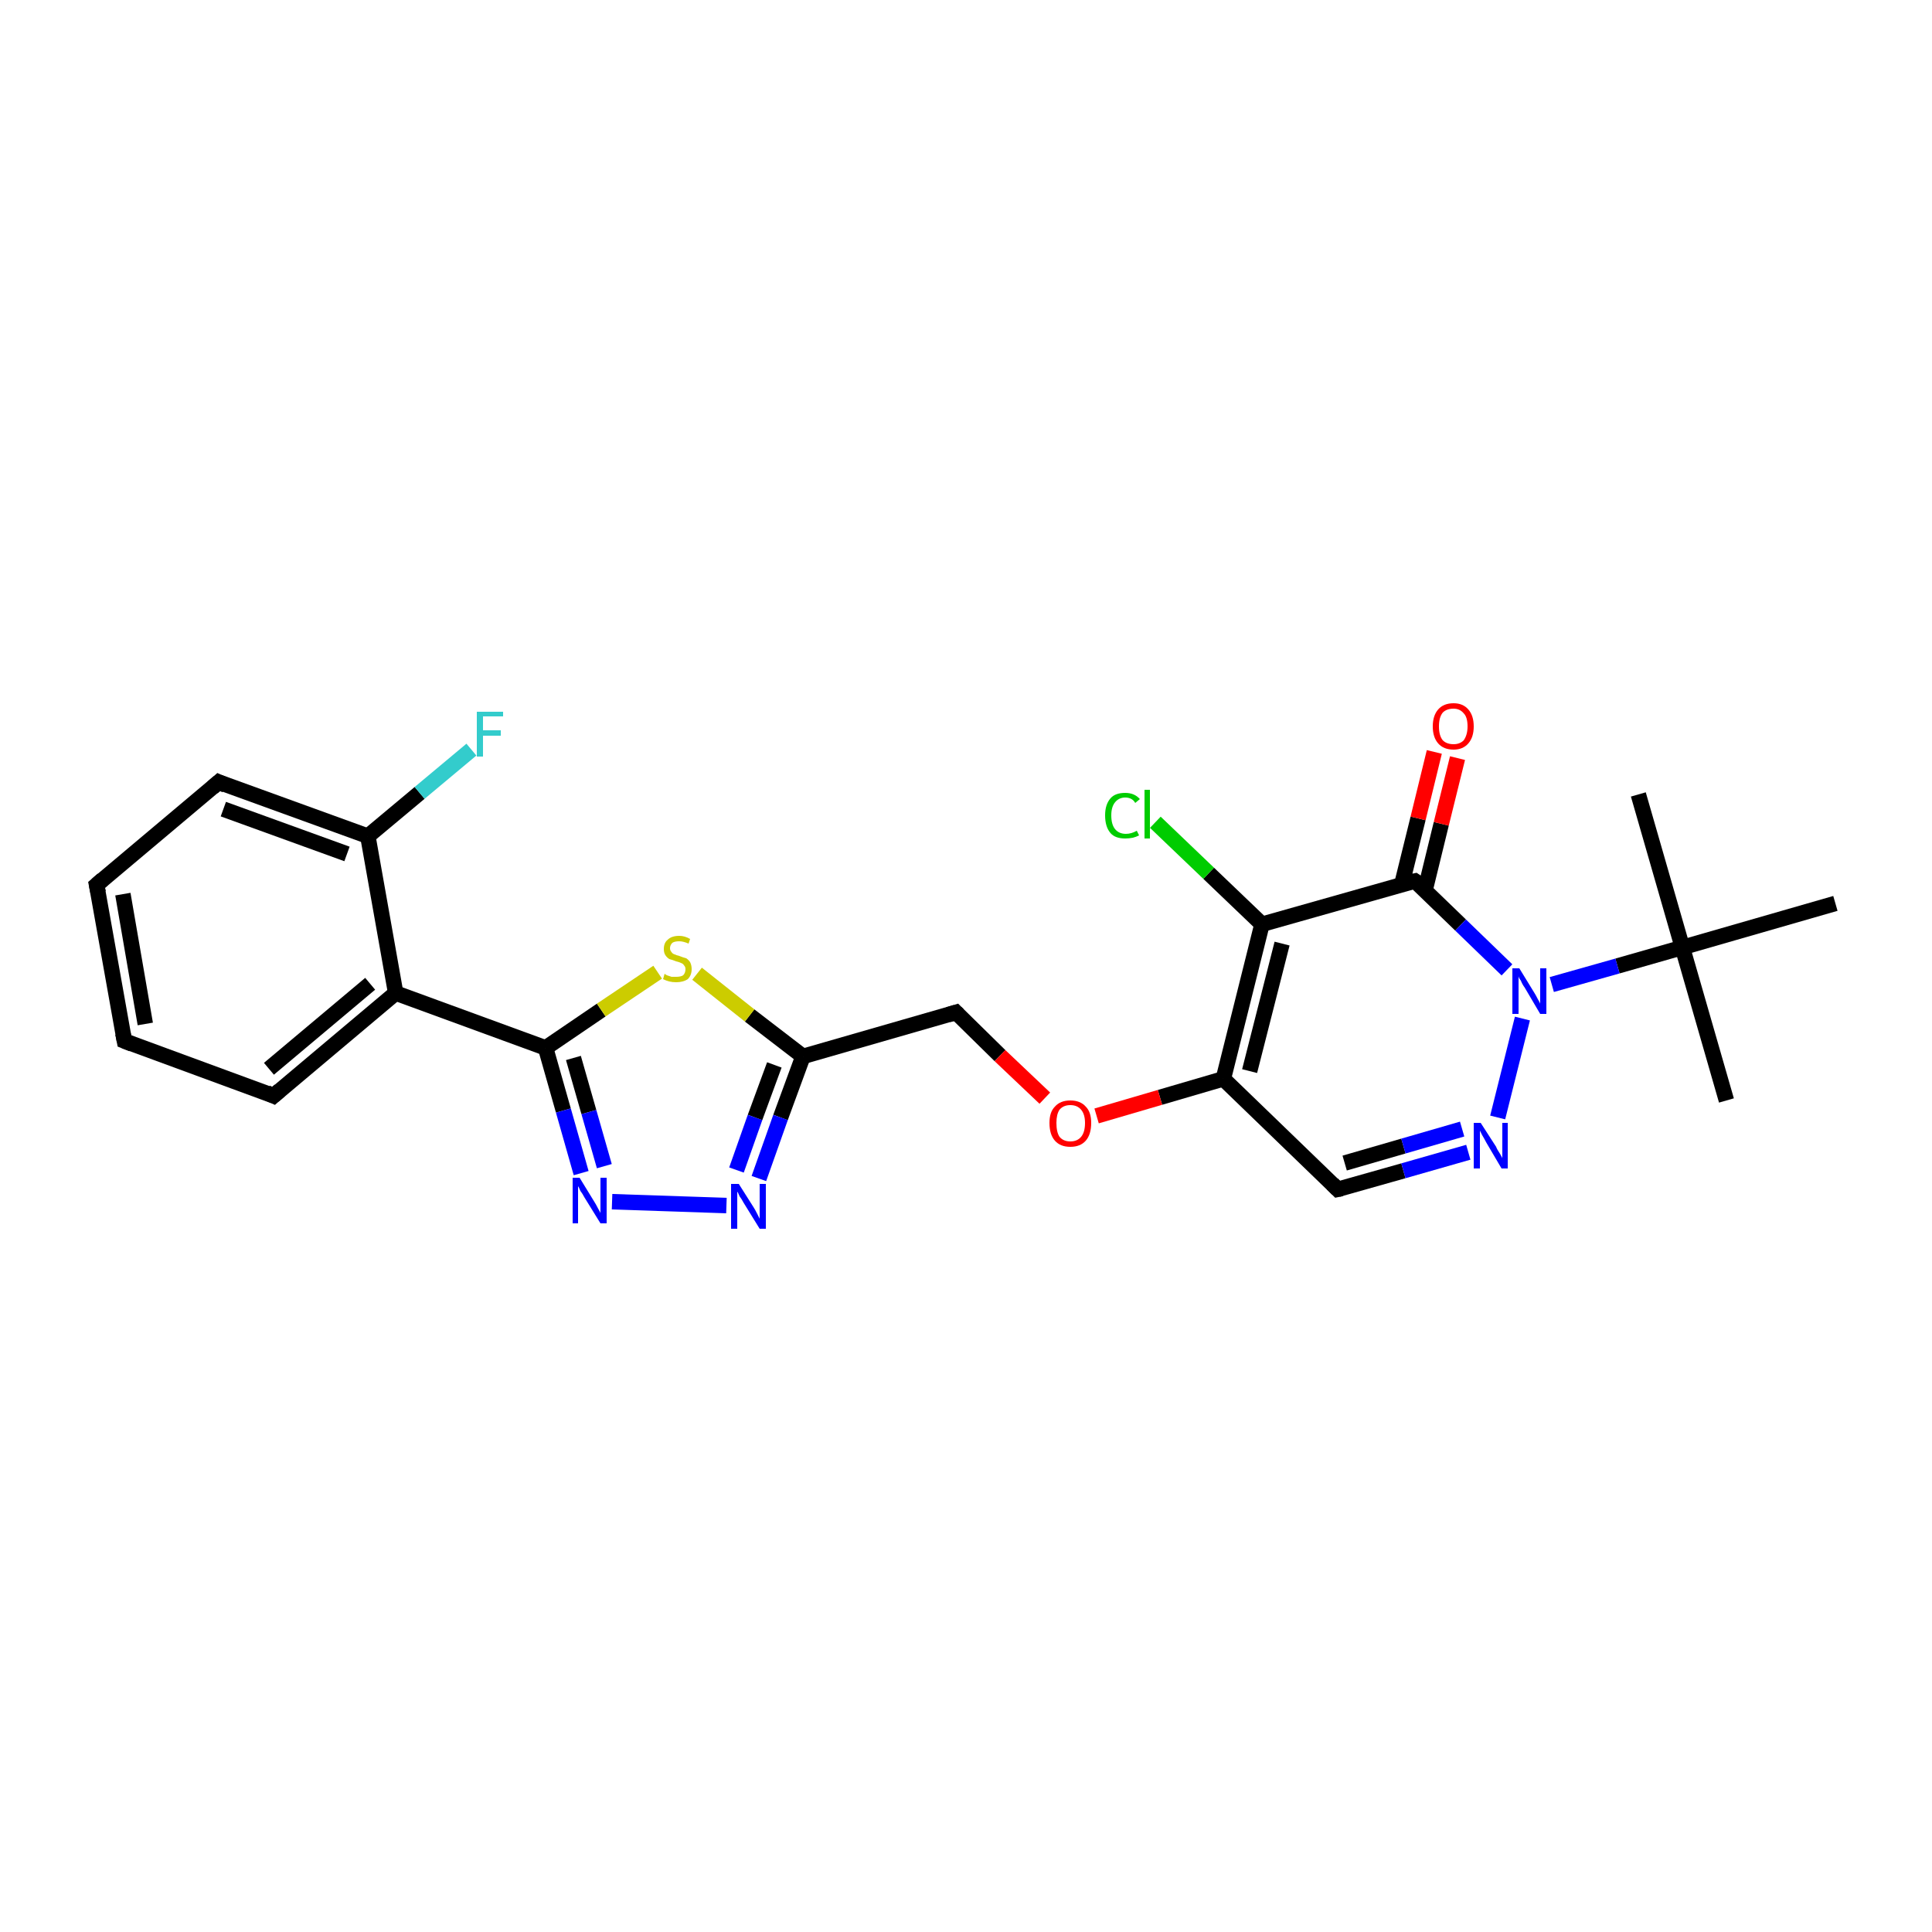 <?xml version='1.0' encoding='iso-8859-1'?>
<svg version='1.1' baseProfile='full'
              xmlns='http://www.w3.org/2000/svg'
                      xmlns:rdkit='http://www.rdkit.org/xml'
                      xmlns:xlink='http://www.w3.org/1999/xlink'
                  xml:space='preserve'
width='250px' height='250px' viewBox='0 0 250 250'>
<!-- END OF HEADER -->
<rect style='opacity:1.0;fill:#FFFFFF;stroke:none' width='250.0' height='250.0' x='0.0' y='0.0'> </rect>
<path class='bond-0 atom-0 atom-16' d='M 223.4,142.4 L 217.7,122.6' style='fill:none;fill-rule:evenodd;stroke:#000000;stroke-width:2.0px;stroke-linecap:butt;stroke-linejoin:miter;stroke-opacity:1' />
<path class='bond-1 atom-1 atom-16' d='M 212.0,102.8 L 217.7,122.6' style='fill:none;fill-rule:evenodd;stroke:#000000;stroke-width:2.0px;stroke-linecap:butt;stroke-linejoin:miter;stroke-opacity:1' />
<path class='bond-2 atom-2 atom-16' d='M 237.5,116.9 L 217.7,122.6' style='fill:none;fill-rule:evenodd;stroke:#000000;stroke-width:2.0px;stroke-linecap:butt;stroke-linejoin:miter;stroke-opacity:1' />
<path class='bond-3 atom-3 atom-4' d='M 16.1,134.7 L 12.5,114.5' style='fill:none;fill-rule:evenodd;stroke:#000000;stroke-width:2.0px;stroke-linecap:butt;stroke-linejoin:miter;stroke-opacity:1' />
<path class='bond-3 atom-3 atom-4' d='M 18.8,132.5 L 15.9,115.7' style='fill:none;fill-rule:evenodd;stroke:#000000;stroke-width:2.0px;stroke-linecap:butt;stroke-linejoin:miter;stroke-opacity:1' />
<path class='bond-4 atom-3 atom-5' d='M 16.1,134.7 L 35.4,141.8' style='fill:none;fill-rule:evenodd;stroke:#000000;stroke-width:2.0px;stroke-linecap:butt;stroke-linejoin:miter;stroke-opacity:1' />
<path class='bond-5 atom-4 atom-6' d='M 12.5,114.5 L 28.3,101.2' style='fill:none;fill-rule:evenodd;stroke:#000000;stroke-width:2.0px;stroke-linecap:butt;stroke-linejoin:miter;stroke-opacity:1' />
<path class='bond-6 atom-5 atom-9' d='M 35.4,141.8 L 51.2,128.5' style='fill:none;fill-rule:evenodd;stroke:#000000;stroke-width:2.0px;stroke-linecap:butt;stroke-linejoin:miter;stroke-opacity:1' />
<path class='bond-6 atom-5 atom-9' d='M 34.8,138.3 L 47.9,127.3' style='fill:none;fill-rule:evenodd;stroke:#000000;stroke-width:2.0px;stroke-linecap:butt;stroke-linejoin:miter;stroke-opacity:1' />
<path class='bond-7 atom-6 atom-10' d='M 28.3,101.2 L 47.6,108.2' style='fill:none;fill-rule:evenodd;stroke:#000000;stroke-width:2.0px;stroke-linecap:butt;stroke-linejoin:miter;stroke-opacity:1' />
<path class='bond-7 atom-6 atom-10' d='M 28.9,104.7 L 44.9,110.5' style='fill:none;fill-rule:evenodd;stroke:#000000;stroke-width:2.0px;stroke-linecap:butt;stroke-linejoin:miter;stroke-opacity:1' />
<path class='bond-8 atom-7 atom-11' d='M 173.1,153.9 L 158.3,139.6' style='fill:none;fill-rule:evenodd;stroke:#000000;stroke-width:2.0px;stroke-linecap:butt;stroke-linejoin:miter;stroke-opacity:1' />
<path class='bond-9 atom-7 atom-19' d='M 173.1,153.9 L 181.6,151.5' style='fill:none;fill-rule:evenodd;stroke:#000000;stroke-width:2.0px;stroke-linecap:butt;stroke-linejoin:miter;stroke-opacity:1' />
<path class='bond-9 atom-7 atom-19' d='M 181.6,151.5 L 190.0,149.1' style='fill:none;fill-rule:evenodd;stroke:#0000FF;stroke-width:2.0px;stroke-linecap:butt;stroke-linejoin:miter;stroke-opacity:1' />
<path class='bond-9 atom-7 atom-19' d='M 174.0,150.5 L 181.6,148.3' style='fill:none;fill-rule:evenodd;stroke:#000000;stroke-width:2.0px;stroke-linecap:butt;stroke-linejoin:miter;stroke-opacity:1' />
<path class='bond-9 atom-7 atom-19' d='M 181.6,148.3 L 189.2,146.1' style='fill:none;fill-rule:evenodd;stroke:#0000FF;stroke-width:2.0px;stroke-linecap:butt;stroke-linejoin:miter;stroke-opacity:1' />
<path class='bond-10 atom-8 atom-12' d='M 123.7,131.0 L 103.9,136.7' style='fill:none;fill-rule:evenodd;stroke:#000000;stroke-width:2.0px;stroke-linecap:butt;stroke-linejoin:miter;stroke-opacity:1' />
<path class='bond-11 atom-8 atom-24' d='M 123.7,131.0 L 129.4,136.6' style='fill:none;fill-rule:evenodd;stroke:#000000;stroke-width:2.0px;stroke-linecap:butt;stroke-linejoin:miter;stroke-opacity:1' />
<path class='bond-11 atom-8 atom-24' d='M 129.4,136.6 L 135.2,142.1' style='fill:none;fill-rule:evenodd;stroke:#FF0000;stroke-width:2.0px;stroke-linecap:butt;stroke-linejoin:miter;stroke-opacity:1' />
<path class='bond-12 atom-9 atom-10' d='M 51.2,128.5 L 47.6,108.2' style='fill:none;fill-rule:evenodd;stroke:#000000;stroke-width:2.0px;stroke-linecap:butt;stroke-linejoin:miter;stroke-opacity:1' />
<path class='bond-13 atom-9 atom-14' d='M 51.2,128.5 L 70.6,135.6' style='fill:none;fill-rule:evenodd;stroke:#000000;stroke-width:2.0px;stroke-linecap:butt;stroke-linejoin:miter;stroke-opacity:1' />
<path class='bond-14 atom-10 atom-18' d='M 47.6,108.2 L 54.3,102.6' style='fill:none;fill-rule:evenodd;stroke:#000000;stroke-width:2.0px;stroke-linecap:butt;stroke-linejoin:miter;stroke-opacity:1' />
<path class='bond-14 atom-10 atom-18' d='M 54.3,102.6 L 61.0,97.0' style='fill:none;fill-rule:evenodd;stroke:#33CCCC;stroke-width:2.0px;stroke-linecap:butt;stroke-linejoin:miter;stroke-opacity:1' />
<path class='bond-15 atom-11 atom-13' d='M 158.3,139.6 L 163.3,119.6' style='fill:none;fill-rule:evenodd;stroke:#000000;stroke-width:2.0px;stroke-linecap:butt;stroke-linejoin:miter;stroke-opacity:1' />
<path class='bond-15 atom-11 atom-13' d='M 161.7,138.6 L 165.9,122.1' style='fill:none;fill-rule:evenodd;stroke:#000000;stroke-width:2.0px;stroke-linecap:butt;stroke-linejoin:miter;stroke-opacity:1' />
<path class='bond-16 atom-11 atom-24' d='M 158.3,139.6 L 150.1,142.0' style='fill:none;fill-rule:evenodd;stroke:#000000;stroke-width:2.0px;stroke-linecap:butt;stroke-linejoin:miter;stroke-opacity:1' />
<path class='bond-16 atom-11 atom-24' d='M 150.1,142.0 L 141.9,144.4' style='fill:none;fill-rule:evenodd;stroke:#FF0000;stroke-width:2.0px;stroke-linecap:butt;stroke-linejoin:miter;stroke-opacity:1' />
<path class='bond-17 atom-12 atom-20' d='M 103.9,136.7 L 101.0,144.6' style='fill:none;fill-rule:evenodd;stroke:#000000;stroke-width:2.0px;stroke-linecap:butt;stroke-linejoin:miter;stroke-opacity:1' />
<path class='bond-17 atom-12 atom-20' d='M 101.0,144.6 L 98.2,152.5' style='fill:none;fill-rule:evenodd;stroke:#0000FF;stroke-width:2.0px;stroke-linecap:butt;stroke-linejoin:miter;stroke-opacity:1' />
<path class='bond-17 atom-12 atom-20' d='M 100.2,137.8 L 97.7,144.6' style='fill:none;fill-rule:evenodd;stroke:#000000;stroke-width:2.0px;stroke-linecap:butt;stroke-linejoin:miter;stroke-opacity:1' />
<path class='bond-17 atom-12 atom-20' d='M 97.7,144.6 L 95.3,151.4' style='fill:none;fill-rule:evenodd;stroke:#0000FF;stroke-width:2.0px;stroke-linecap:butt;stroke-linejoin:miter;stroke-opacity:1' />
<path class='bond-18 atom-12 atom-25' d='M 103.9,136.7 L 97.0,131.4' style='fill:none;fill-rule:evenodd;stroke:#000000;stroke-width:2.0px;stroke-linecap:butt;stroke-linejoin:miter;stroke-opacity:1' />
<path class='bond-18 atom-12 atom-25' d='M 97.0,131.4 L 90.2,126.0' style='fill:none;fill-rule:evenodd;stroke:#CCCC00;stroke-width:2.0px;stroke-linecap:butt;stroke-linejoin:miter;stroke-opacity:1' />
<path class='bond-19 atom-13 atom-15' d='M 163.3,119.6 L 183.1,114.0' style='fill:none;fill-rule:evenodd;stroke:#000000;stroke-width:2.0px;stroke-linecap:butt;stroke-linejoin:miter;stroke-opacity:1' />
<path class='bond-20 atom-13 atom-17' d='M 163.3,119.6 L 156.4,113.0' style='fill:none;fill-rule:evenodd;stroke:#000000;stroke-width:2.0px;stroke-linecap:butt;stroke-linejoin:miter;stroke-opacity:1' />
<path class='bond-20 atom-13 atom-17' d='M 156.4,113.0 L 149.5,106.4' style='fill:none;fill-rule:evenodd;stroke:#00CC00;stroke-width:2.0px;stroke-linecap:butt;stroke-linejoin:miter;stroke-opacity:1' />
<path class='bond-21 atom-14 atom-21' d='M 70.6,135.6 L 72.9,143.7' style='fill:none;fill-rule:evenodd;stroke:#000000;stroke-width:2.0px;stroke-linecap:butt;stroke-linejoin:miter;stroke-opacity:1' />
<path class='bond-21 atom-14 atom-21' d='M 72.9,143.7 L 75.2,151.8' style='fill:none;fill-rule:evenodd;stroke:#0000FF;stroke-width:2.0px;stroke-linecap:butt;stroke-linejoin:miter;stroke-opacity:1' />
<path class='bond-21 atom-14 atom-21' d='M 74.2,136.9 L 76.2,143.9' style='fill:none;fill-rule:evenodd;stroke:#000000;stroke-width:2.0px;stroke-linecap:butt;stroke-linejoin:miter;stroke-opacity:1' />
<path class='bond-21 atom-14 atom-21' d='M 76.2,143.9 L 78.2,150.9' style='fill:none;fill-rule:evenodd;stroke:#0000FF;stroke-width:2.0px;stroke-linecap:butt;stroke-linejoin:miter;stroke-opacity:1' />
<path class='bond-22 atom-14 atom-25' d='M 70.6,135.6 L 77.8,130.7' style='fill:none;fill-rule:evenodd;stroke:#000000;stroke-width:2.0px;stroke-linecap:butt;stroke-linejoin:miter;stroke-opacity:1' />
<path class='bond-22 atom-14 atom-25' d='M 77.8,130.7 L 85.1,125.8' style='fill:none;fill-rule:evenodd;stroke:#CCCC00;stroke-width:2.0px;stroke-linecap:butt;stroke-linejoin:miter;stroke-opacity:1' />
<path class='bond-23 atom-15 atom-22' d='M 183.1,114.0 L 189.0,119.7' style='fill:none;fill-rule:evenodd;stroke:#000000;stroke-width:2.0px;stroke-linecap:butt;stroke-linejoin:miter;stroke-opacity:1' />
<path class='bond-23 atom-15 atom-22' d='M 189.0,119.7 L 195.0,125.5' style='fill:none;fill-rule:evenodd;stroke:#0000FF;stroke-width:2.0px;stroke-linecap:butt;stroke-linejoin:miter;stroke-opacity:1' />
<path class='bond-24 atom-15 atom-23' d='M 184.4,115.2 L 186.5,106.6' style='fill:none;fill-rule:evenodd;stroke:#000000;stroke-width:2.0px;stroke-linecap:butt;stroke-linejoin:miter;stroke-opacity:1' />
<path class='bond-24 atom-15 atom-23' d='M 186.5,106.6 L 188.6,98.1' style='fill:none;fill-rule:evenodd;stroke:#FF0000;stroke-width:2.0px;stroke-linecap:butt;stroke-linejoin:miter;stroke-opacity:1' />
<path class='bond-24 atom-15 atom-23' d='M 181.4,114.4 L 183.5,105.9' style='fill:none;fill-rule:evenodd;stroke:#000000;stroke-width:2.0px;stroke-linecap:butt;stroke-linejoin:miter;stroke-opacity:1' />
<path class='bond-24 atom-15 atom-23' d='M 183.5,105.9 L 185.6,97.3' style='fill:none;fill-rule:evenodd;stroke:#FF0000;stroke-width:2.0px;stroke-linecap:butt;stroke-linejoin:miter;stroke-opacity:1' />
<path class='bond-25 atom-16 atom-22' d='M 217.7,122.6 L 209.3,125.0' style='fill:none;fill-rule:evenodd;stroke:#000000;stroke-width:2.0px;stroke-linecap:butt;stroke-linejoin:miter;stroke-opacity:1' />
<path class='bond-25 atom-16 atom-22' d='M 209.3,125.0 L 200.8,127.4' style='fill:none;fill-rule:evenodd;stroke:#0000FF;stroke-width:2.0px;stroke-linecap:butt;stroke-linejoin:miter;stroke-opacity:1' />
<path class='bond-26 atom-19 atom-22' d='M 193.8,144.6 L 197.0,131.8' style='fill:none;fill-rule:evenodd;stroke:#0000FF;stroke-width:2.0px;stroke-linecap:butt;stroke-linejoin:miter;stroke-opacity:1' />
<path class='bond-27 atom-20 atom-21' d='M 94.0,156.0 L 79.2,155.5' style='fill:none;fill-rule:evenodd;stroke:#0000FF;stroke-width:2.0px;stroke-linecap:butt;stroke-linejoin:miter;stroke-opacity:1' />
<path d='M 15.9,133.7 L 16.1,134.7 L 17.1,135.1' style='fill:none;stroke:#000000;stroke-width:2.0px;stroke-linecap:butt;stroke-linejoin:miter;stroke-opacity:1;' />
<path d='M 12.7,115.5 L 12.5,114.5 L 13.3,113.8' style='fill:none;stroke:#000000;stroke-width:2.0px;stroke-linecap:butt;stroke-linejoin:miter;stroke-opacity:1;' />
<path d='M 34.5,141.4 L 35.4,141.8 L 36.2,141.1' style='fill:none;stroke:#000000;stroke-width:2.0px;stroke-linecap:butt;stroke-linejoin:miter;stroke-opacity:1;' />
<path d='M 27.5,101.9 L 28.3,101.2 L 29.2,101.6' style='fill:none;stroke:#000000;stroke-width:2.0px;stroke-linecap:butt;stroke-linejoin:miter;stroke-opacity:1;' />
<path d='M 172.4,153.2 L 173.1,153.9 L 173.6,153.8' style='fill:none;stroke:#000000;stroke-width:2.0px;stroke-linecap:butt;stroke-linejoin:miter;stroke-opacity:1;' />
<path d='M 122.7,131.3 L 123.7,131.0 L 124.0,131.3' style='fill:none;stroke:#000000;stroke-width:2.0px;stroke-linecap:butt;stroke-linejoin:miter;stroke-opacity:1;' />
<path d='M 182.1,114.2 L 183.1,114.0 L 183.4,114.2' style='fill:none;stroke:#000000;stroke-width:2.0px;stroke-linecap:butt;stroke-linejoin:miter;stroke-opacity:1;' />
<path class='atom-17' d='M 143.0 105.5
Q 143.0 104.1, 143.7 103.3
Q 144.3 102.6, 145.6 102.6
Q 146.8 102.6, 147.5 103.4
L 146.9 103.9
Q 146.5 103.2, 145.6 103.2
Q 144.8 103.2, 144.3 103.8
Q 143.8 104.4, 143.8 105.5
Q 143.8 106.7, 144.3 107.3
Q 144.8 107.9, 145.7 107.9
Q 146.4 107.9, 147.1 107.5
L 147.4 108.1
Q 147.0 108.3, 146.6 108.4
Q 146.1 108.5, 145.6 108.5
Q 144.3 108.5, 143.7 107.8
Q 143.0 107.0, 143.0 105.5
' fill='#00CC00'/>
<path class='atom-17' d='M 148.1 102.2
L 148.8 102.2
L 148.8 108.5
L 148.1 108.5
L 148.1 102.2
' fill='#00CC00'/>
<path class='atom-18' d='M 61.7 92.1
L 65.1 92.1
L 65.1 92.7
L 62.5 92.7
L 62.5 94.5
L 64.8 94.5
L 64.8 95.2
L 62.5 95.2
L 62.5 97.9
L 61.7 97.9
L 61.7 92.1
' fill='#33CCCC'/>
<path class='atom-19' d='M 191.6 145.3
L 193.6 148.4
Q 193.7 148.7, 194.1 149.3
Q 194.4 149.8, 194.4 149.9
L 194.4 145.3
L 195.1 145.3
L 195.1 151.2
L 194.3 151.2
L 192.3 147.8
Q 192.1 147.4, 191.8 146.9
Q 191.6 146.5, 191.5 146.3
L 191.5 151.2
L 190.7 151.2
L 190.7 145.3
L 191.6 145.3
' fill='#0000FF'/>
<path class='atom-20' d='M 95.6 153.2
L 97.5 156.2
Q 97.7 156.5, 98.0 157.1
Q 98.3 157.7, 98.3 157.7
L 98.3 153.2
L 99.1 153.2
L 99.1 159.0
L 98.3 159.0
L 96.2 155.6
Q 96.0 155.2, 95.7 154.8
Q 95.5 154.3, 95.4 154.2
L 95.4 159.0
L 94.6 159.0
L 94.6 153.2
L 95.6 153.2
' fill='#0000FF'/>
<path class='atom-21' d='M 75.0 152.4
L 76.9 155.5
Q 77.1 155.8, 77.4 156.4
Q 77.7 156.9, 77.7 157.0
L 77.7 152.4
L 78.5 152.4
L 78.5 158.3
L 77.7 158.3
L 75.6 154.9
Q 75.4 154.5, 75.1 154.1
Q 74.9 153.6, 74.8 153.5
L 74.8 158.3
L 74.1 158.3
L 74.1 152.4
L 75.0 152.4
' fill='#0000FF'/>
<path class='atom-22' d='M 196.6 125.3
L 198.5 128.4
Q 198.7 128.7, 199.0 129.3
Q 199.3 129.8, 199.3 129.9
L 199.3 125.3
L 200.1 125.3
L 200.1 131.2
L 199.3 131.2
L 197.3 127.8
Q 197.0 127.4, 196.8 126.9
Q 196.5 126.5, 196.5 126.3
L 196.5 131.2
L 195.7 131.2
L 195.7 125.3
L 196.6 125.3
' fill='#0000FF'/>
<path class='atom-23' d='M 185.4 94.0
Q 185.4 92.6, 186.1 91.8
Q 186.8 91.0, 188.1 91.0
Q 189.3 91.0, 190.0 91.8
Q 190.7 92.6, 190.7 94.0
Q 190.7 95.4, 190.0 96.2
Q 189.3 97.0, 188.1 97.0
Q 186.8 97.0, 186.1 96.2
Q 185.4 95.4, 185.4 94.0
M 188.1 96.3
Q 188.9 96.3, 189.4 95.8
Q 189.9 95.1, 189.9 94.0
Q 189.9 92.8, 189.4 92.3
Q 188.9 91.7, 188.1 91.7
Q 187.2 91.7, 186.7 92.2
Q 186.2 92.8, 186.2 94.0
Q 186.2 95.2, 186.7 95.8
Q 187.2 96.3, 188.1 96.3
' fill='#FF0000'/>
<path class='atom-24' d='M 135.8 145.3
Q 135.8 143.9, 136.5 143.2
Q 137.2 142.4, 138.5 142.4
Q 139.8 142.4, 140.5 143.2
Q 141.2 143.9, 141.2 145.3
Q 141.2 146.8, 140.5 147.6
Q 139.8 148.4, 138.5 148.4
Q 137.2 148.4, 136.5 147.6
Q 135.8 146.8, 135.8 145.3
M 138.5 147.7
Q 139.4 147.7, 139.9 147.1
Q 140.4 146.5, 140.4 145.3
Q 140.4 144.2, 139.9 143.6
Q 139.4 143.0, 138.5 143.0
Q 137.6 143.0, 137.1 143.6
Q 136.7 144.2, 136.7 145.3
Q 136.7 146.5, 137.1 147.1
Q 137.6 147.7, 138.5 147.7
' fill='#FF0000'/>
<path class='atom-25' d='M 86.0 126.0
Q 86.1 126.1, 86.3 126.2
Q 86.6 126.3, 86.9 126.4
Q 87.2 126.4, 87.5 126.4
Q 88.1 126.4, 88.4 126.2
Q 88.7 125.9, 88.7 125.4
Q 88.7 125.1, 88.5 124.9
Q 88.4 124.7, 88.1 124.6
Q 87.9 124.5, 87.5 124.4
Q 87.0 124.2, 86.6 124.1
Q 86.3 123.9, 86.1 123.6
Q 85.9 123.3, 85.9 122.8
Q 85.9 122.0, 86.4 121.6
Q 86.9 121.1, 87.9 121.1
Q 88.6 121.1, 89.3 121.5
L 89.1 122.1
Q 88.4 121.8, 87.9 121.8
Q 87.3 121.8, 87.0 122.0
Q 86.7 122.3, 86.7 122.7
Q 86.7 123.0, 86.9 123.2
Q 87.0 123.4, 87.3 123.5
Q 87.5 123.6, 87.9 123.7
Q 88.4 123.9, 88.8 124.0
Q 89.1 124.2, 89.3 124.5
Q 89.5 124.9, 89.5 125.4
Q 89.5 126.2, 89.0 126.7
Q 88.4 127.1, 87.5 127.1
Q 87.0 127.1, 86.6 127.0
Q 86.2 126.9, 85.8 126.7
L 86.0 126.0
' fill='#CCCC00'/>
</svg>
